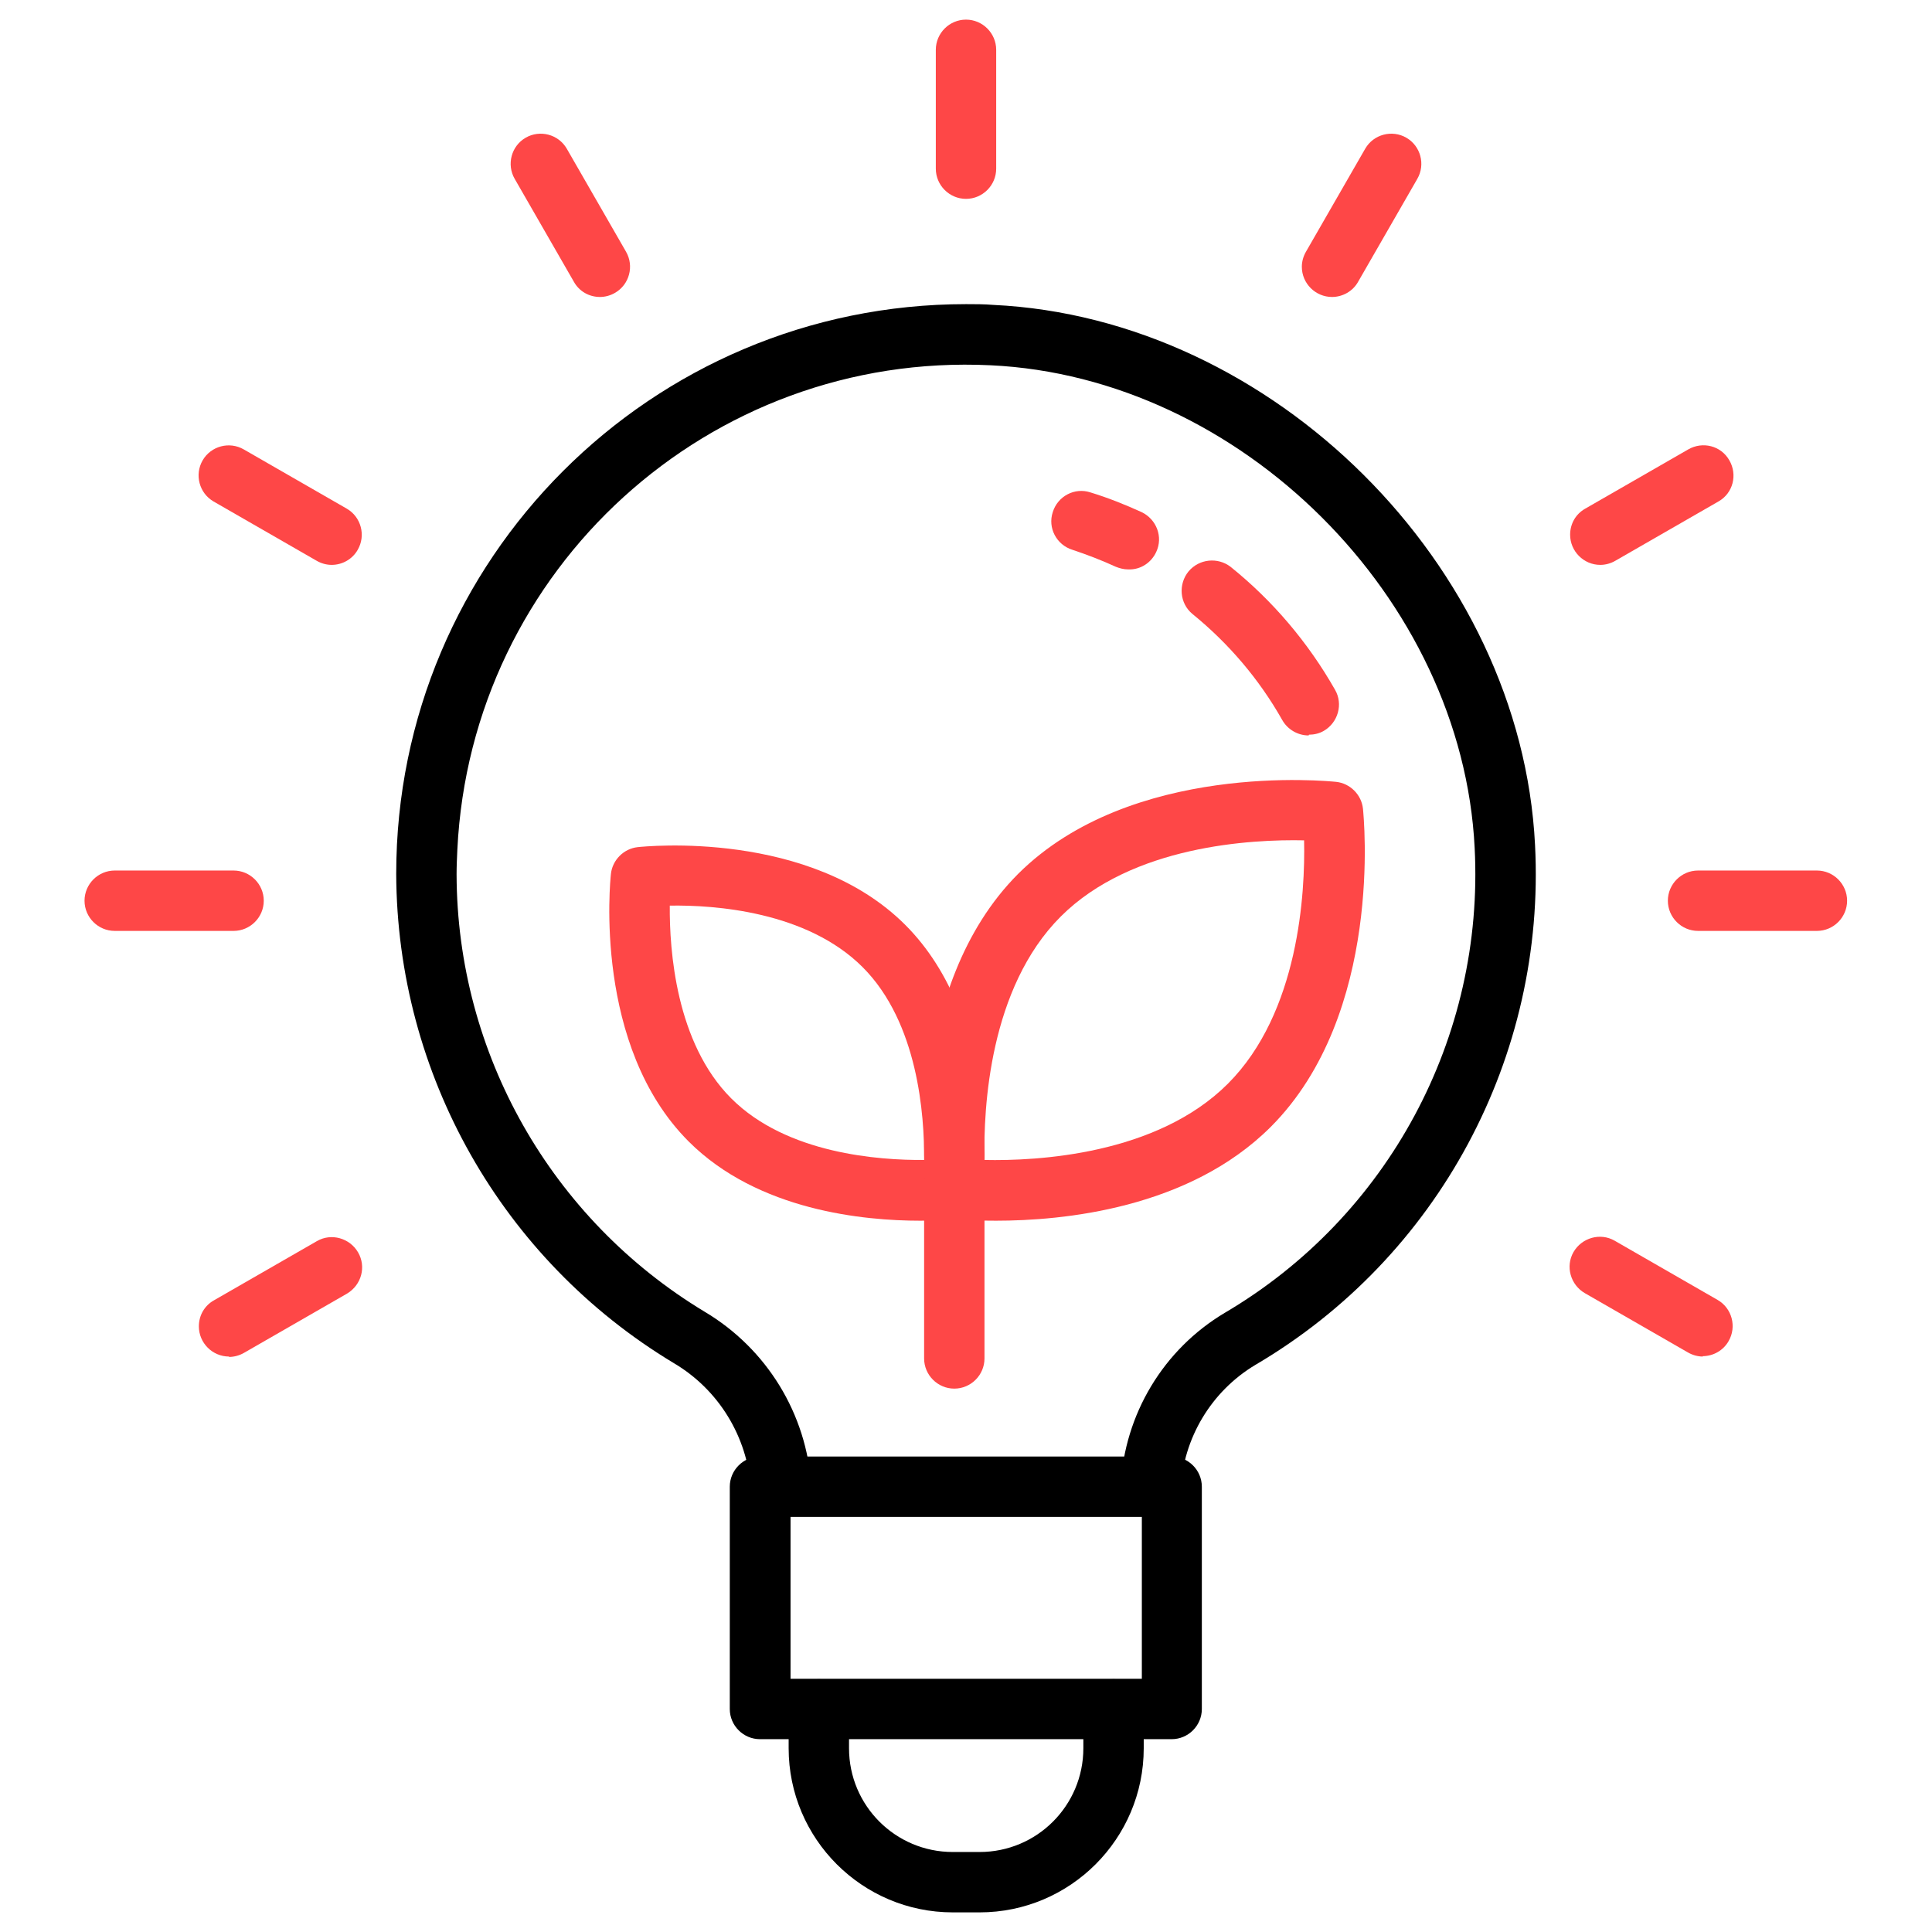 <?xml version="1.0" encoding="UTF-8"?>
<svg id="Layer_1" data-name="Layer 1" xmlns="http://www.w3.org/2000/svg" version="1.1" viewBox="0 0 512 512">
  <path d="M207,402.1c-4.2,0-7.7-3.3-8-7.5-.9-13.9-8.6-26.4-20.5-33.4-45.5-27.4-73.3-76.5-73.5-129.6,0-83.4,67.6-151,151-151,2.4,0,4.8,0,7.2.2,74.1,3.5,139.9,69,143.6,143.1,2.9,56.1-25.6,109.3-74.1,137.8-11.7,7-19.1,19.4-19.8,32.9-.3,4.4-4,7.8-8.4,7.5-4.4-.3-7.8-4-7.5-8.4,1-18.9,11.3-36.1,27.6-45.8,43.3-25.5,68.8-73,66.2-123.2-3.3-66.3-62.1-124.8-128.3-127.9-74.5-3.6-137.7,53.9-141.3,128.4-.1,2.2-.2,4.3-.2,6.5.1,47.5,25.1,91.4,65.7,115.9,16.5,9.8,27.1,27.1,28.3,46.2.3,4.4-3.1,8.2-7.5,8.4h0c-.2,0-.3,0-.5,0h0Z" fill="#000" stroke-width="0"/>
  <path d="M346.8,194.9c-2.9,0-5.6-1.6-7-4.1-6.1-10.8-14.2-20.3-23.8-28.1-3.4-2.8-3.8-7.9-1-11.3,2.8-3.3,7.7-3.8,11.1-1.2,11.2,9,20.6,20.1,27.7,32.6,2.2,3.8.8,8.7-3,10.9-1.2.7-2.6,1-3.9,1h0Z" fill="#fe4747" stroke-width="0"/>
  <path d="M299,150.9c-1.2,0-2.3-.3-3.3-.7-3.7-1.7-7.6-3.2-11.5-4.5-4.2-1.3-6.6-5.8-5.2-10,1.3-4.2,5.8-6.6,10-5.2,4.6,1.4,9.1,3.2,13.5,5.2,4,1.9,5.8,6.6,3.9,10.6-1.3,2.8-4.1,4.7-7.3,4.6h0Z" fill="#fe4747" stroke-width="0"/>
  <path d="M256,52.7c-4.4,0-8-3.6-8-8V13.2c0-4.4,3.6-8,8-8s8,3.6,8,8v31.5c0,4.4-3.6,8-8,8Z" fill="#fe4747" stroke-width="0"/>
  <path d="M159,78.7c-2.9,0-5.5-1.5-6.9-4l-15.7-27.3c-2.2-3.8-.9-8.7,2.9-10.9,3.8-2.2,8.7-.9,10.9,2.9l15.7,27.3c2.2,3.8.9,8.7-2.9,10.9-1.2.7-2.6,1.1-4,1.1Z" fill="#fe4747" stroke-width="0"/>
  <path d="M87.9,149.7c-1.4,0-2.8-.4-4-1.1l-27.3-15.7c-3.8-2.2-5.1-7.1-2.9-10.9,2.2-3.8,7.1-5.1,10.9-2.9l27.3,15.7c3.8,2.2,5.1,7.1,2.9,10.9-1.4,2.5-4.1,4-6.9,4h0Z" fill="#fe4747" stroke-width="0"/>
  <path d="M61.9,246.7h-31.5c-4.4,0-8-3.6-8-8s3.6-8,8-8h31.5c4.4,0,8,3.6,8,8s-3.6,8-8,8Z" fill="#fe4747" stroke-width="0"/>
  <path d="M60.7,359.5c-4.4,0-8-3.6-8-8,0-2.9,1.5-5.5,4-6.9l27.3-15.7c3.8-2.2,8.7-.8,10.9,3,2.2,3.8.9,8.6-2.9,10.9l-27.3,15.7c-1.2.7-2.6,1.1-4,1.1h0Z" fill="#fe4747" stroke-width="0"/>
  <path d="M451.3,359.5c-1.4,0-2.8-.4-4-1.1l-27.3-15.7c-3.8-2.2-5.2-7.1-3-10.9,2.2-3.8,7.1-5.2,10.9-3,0,0,0,0,0,0l27.3,15.7c3.8,2.2,5.1,7.1,2.9,10.9-1.4,2.5-4.1,4-6.9,4h0Z" fill="#fe4747" stroke-width="0"/>
  <path d="M481.5,246.7h-31.5c-4.4,0-8-3.6-8-8s3.6-8,8-8h31.5c4.4,0,8,3.6,8,8s-3.6,8-8,8Z" fill="#fe4747" stroke-width="0"/>
  <path d="M424.1,149.7c-4.4,0-8-3.6-8-8,0-2.9,1.5-5.5,4-6.9l27.3-15.7c3.8-2.2,8.7-1,10.9,2.9,2.2,3.8,1,8.7-2.9,10.9,0,0,0,0,0,0l-27.3,15.7c-1.2.7-2.6,1.1-4,1.1h0Z" fill="#fe4747" stroke-width="0"/>
  <path d="M353,78.7c-4.4,0-8-3.6-8-8,0-1.4.4-2.8,1.1-4l15.7-27.3c2.2-3.8,7.1-5.1,10.9-2.9,3.8,2.2,5.1,7.1,2.9,10.9l-15.7,27.3c-1.4,2.5-4.1,4-6.9,4Z" fill="#fe4747" stroke-width="0"/>
  <path d="M310.5,460.9h-109.1c-4.4,0-8-3.6-8-8v-58.9c0-4.4,3.6-8,8-8h109.1c4.4,0,8,3.6,8,8v58.9c0,4.4-3.6,8-8,8ZM209.5,444.9h93.1v-42.9h-93.1v42.9Z" fill="#000" stroke-width="0"/>
  <path d="M259.6,506.8h-7.1c-24,0-43.5-19.5-43.5-43.5v-10.3c0-4.4,3.6-8,8-8s8,3.6,8,8v10.3c0,15.2,12.3,27.5,27.5,27.5h7.1c15.2,0,27.5-12.3,27.5-27.5v-10.3c0-4.4,3.6-8,8-8s8,3.6,8,8v10.3c0,24-19.5,43.5-43.5,43.5Z" fill="#000" stroke-width="0"/>
  <path d="M243.8,323.5c-14.7,0-42.9-2.6-61.3-21-25.3-25.3-20.8-69-20.6-70.9.4-3.7,3.4-6.7,7.1-7.1,1.9-.2,45.6-4.7,70.9,20.6,25.3,25.3,20.8,69,20.6,70.9-.4,3.7-3.4,6.7-7.1,7.1-3.2.3-6.4.4-9.6.4ZM177.5,240c-.1,11.8,1.6,36.4,16.3,51.1s39.2,16.4,51.1,16.3c.1-11.8-1.6-36.4-16.3-51.1-14.8-14.8-39.3-16.5-51.1-16.3h0Z" fill="#fe4747" stroke-width="0"/>
  <path d="M264,323.5c-3.8,0-7.7-.1-11.5-.5-3.7-.4-6.7-3.4-7.1-7.1-.2-2.2-5.5-54.3,24.4-84.3,30-29.9,82.1-24.6,84.3-24.4,3.7.4,6.7,3.4,7.1,7.1.2,2.2,5.5,54.3-24.4,84.3-21.8,21.8-55.3,24.9-72.8,24.9h0ZM260.9,307.4c13.8.3,45.6-1.3,64.5-20.2s20.5-50.7,20.2-64.5c-13.8-.3-45.6,1.3-64.5,20.2-18.9,18.9-20.5,50.7-20.2,64.5Z" fill="#fe4747" stroke-width="0"/>
  <path d="M252.9,368c-4.4,0-8-3.6-8-8v-46.3c0-4.4,3.6-8,8-8,4.4,0,8,3.6,8,8v46.3c0,4.4-3.6,8-8,8h0Z" fill="#fe4747" stroke-width="0"/>
</svg>